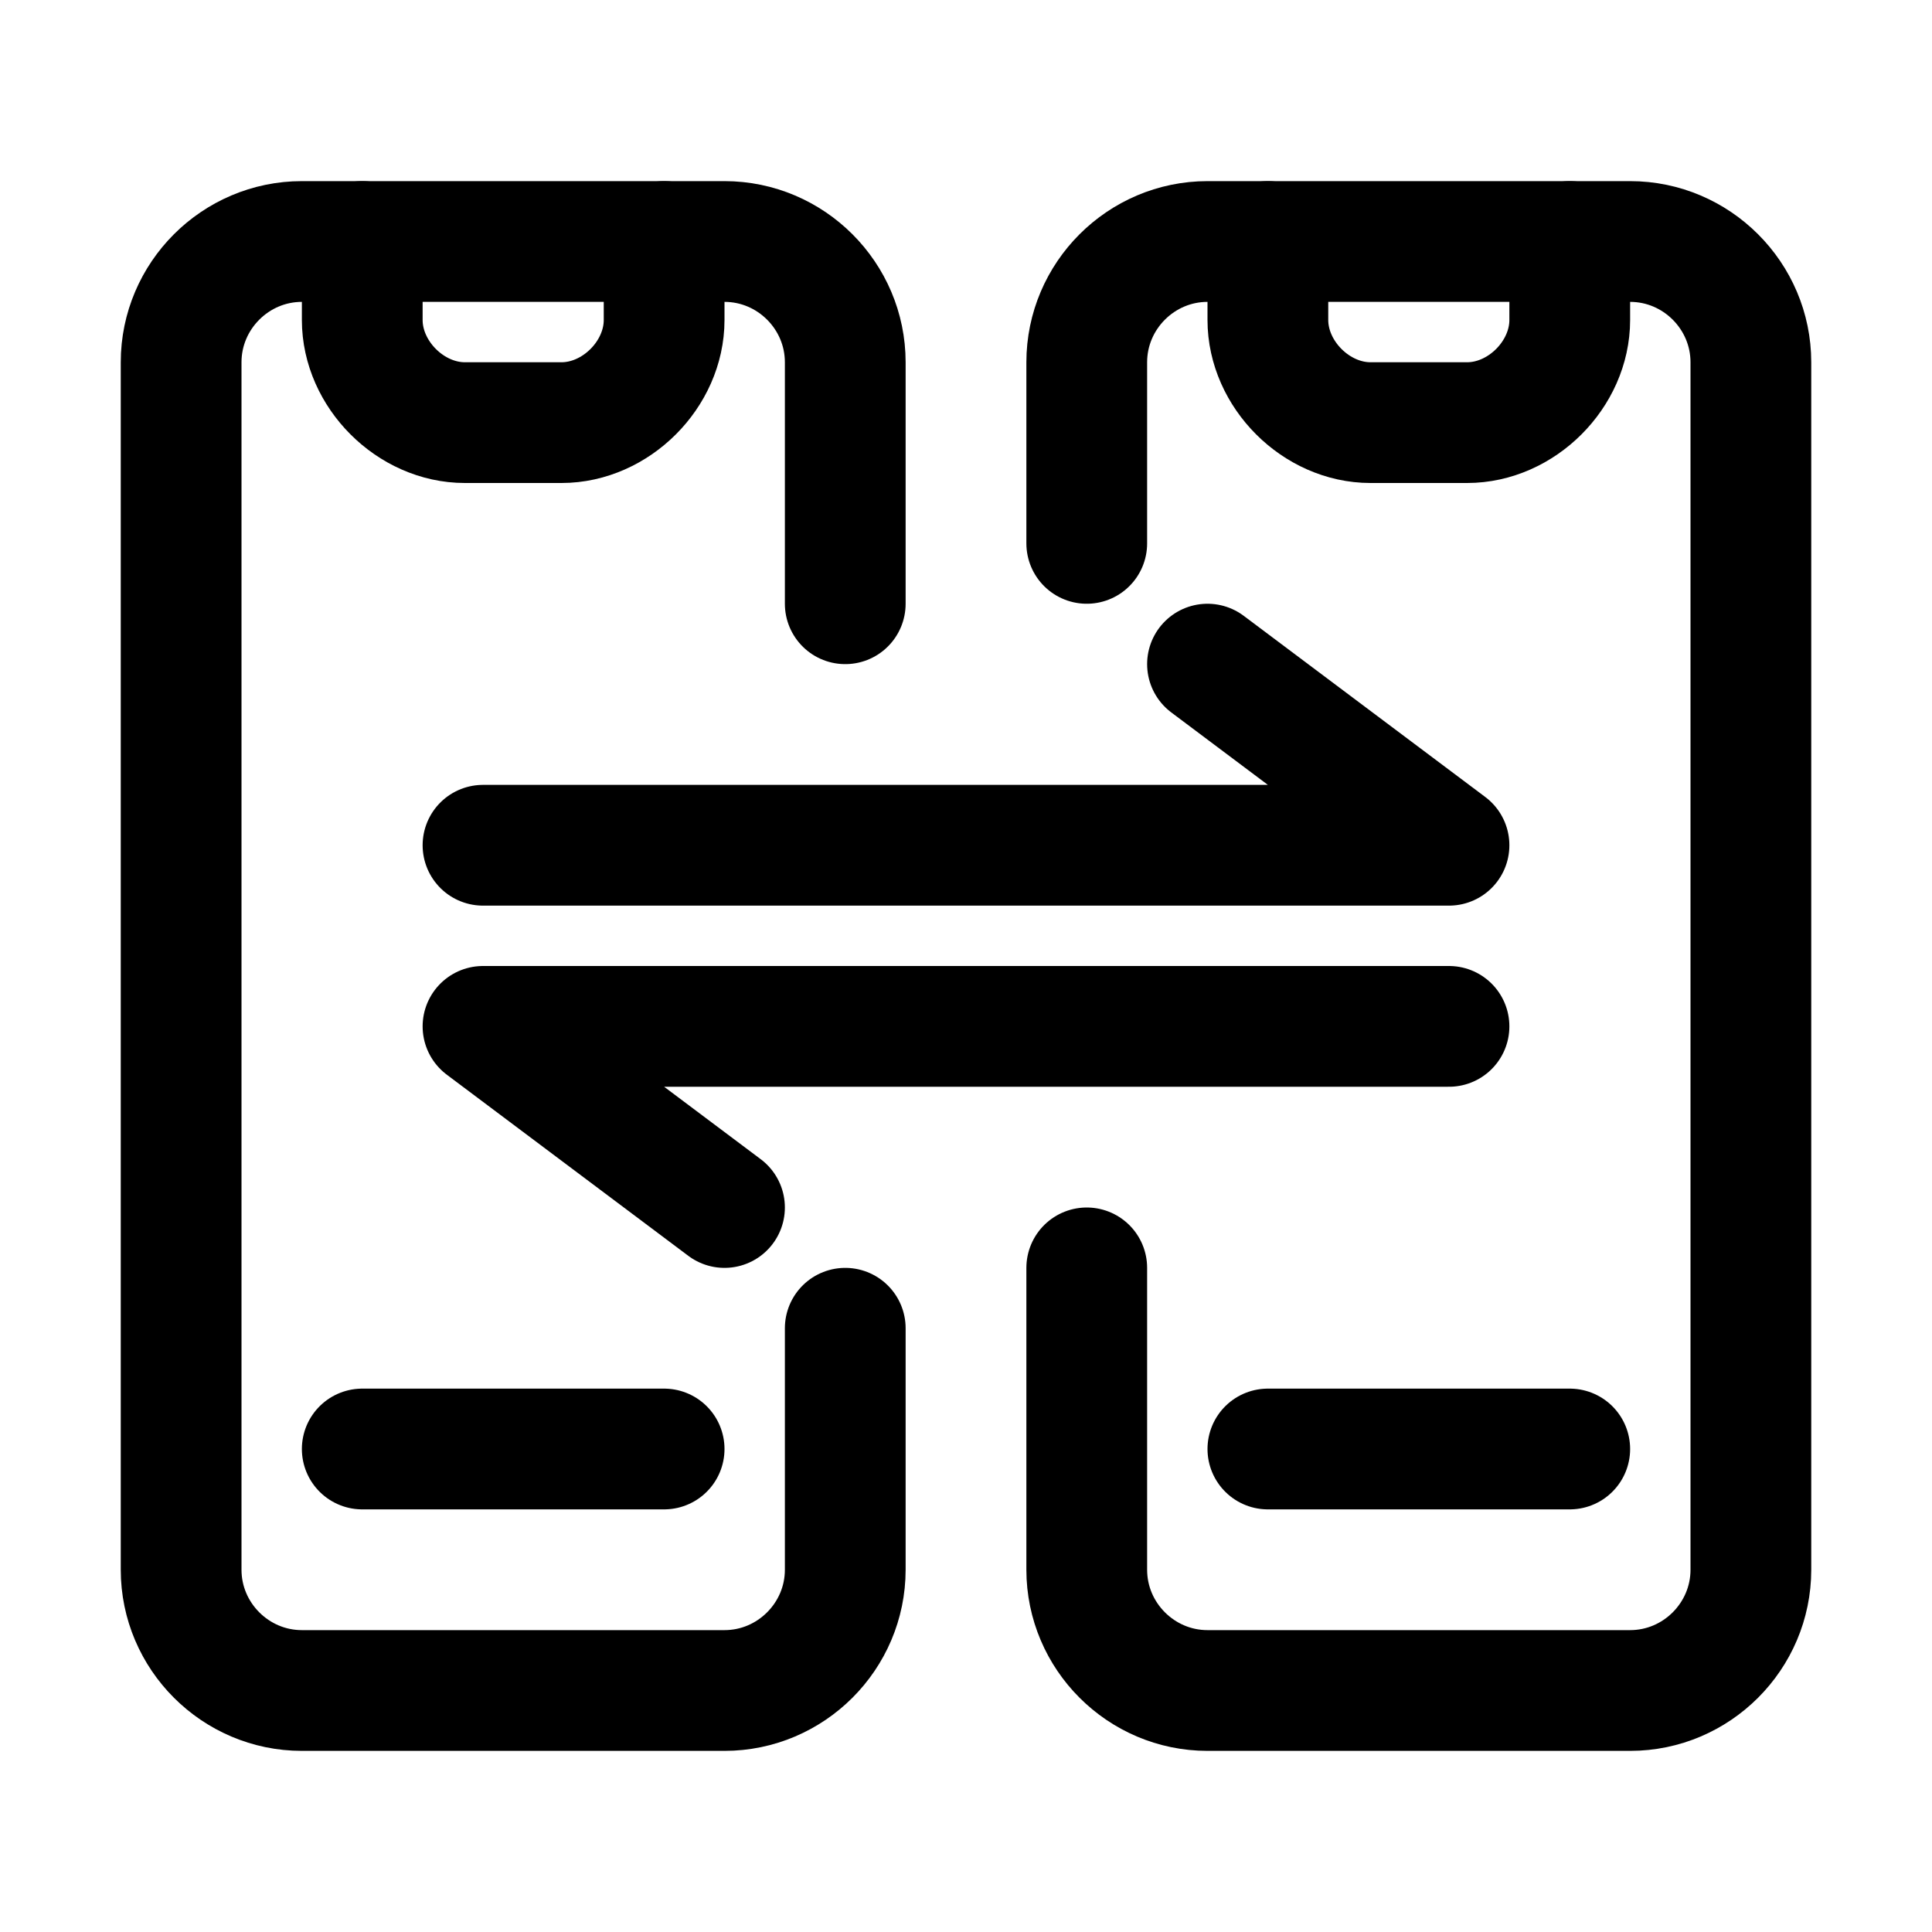 <?xml version="1.0" encoding="UTF-8"?> <svg xmlns="http://www.w3.org/2000/svg" xmlns:xlink="http://www.w3.org/1999/xlink" id="Icons" style="enable-background:new 0 0 32 32;" viewBox="0 0 32 32" xml:space="preserve"> <style type="text/css"> .st0{fill:none;stroke:#000000;stroke-width:2;stroke-linecap:round;stroke-linejoin:round;stroke-miterlimit:10;} .st1{fill:none;stroke:#000000;stroke-width:2;stroke-linejoin:round;stroke-miterlimit:10;} </style> <line class="st0" x1="6" x2="11" y1="24" y2="24"></line> <path class="st0" d="M11,4v1.3C11,6.2,10.2,7,9.3,7H7.7C6.8,7,6,6.2,6,5.3V4"></path> <line class="st0" x1="21" x2="26" y1="24" y2="24"></line> <path class="st0" d="M26,4v1.3C26,6.2,25.2,7,24.3,7h-1.6C21.8,7,21,6.2,21,5.3V4"></path> <polyline class="st0" points="8,14 24,14 20,11 "></polyline> <polyline class="st0" points="24,17 8,17 12,20 "></polyline> <path class="st0" d="M18,21v5c0,1.1,0.9,2,2,2h7c1.1,0,2-0.9,2-2V6c0-1.1-0.9-2-2-2h-7c-1.1,0-2,0.9-2,2v3"></path> <path class="st0" d="M14,10V6c0-1.1-0.9-2-2-2H5C3.9,4,3,4.9,3,6v20c0,1.1,0.9,2,2,2h7c1.1,0,2-0.9,2-2v-4"></path> </svg> 